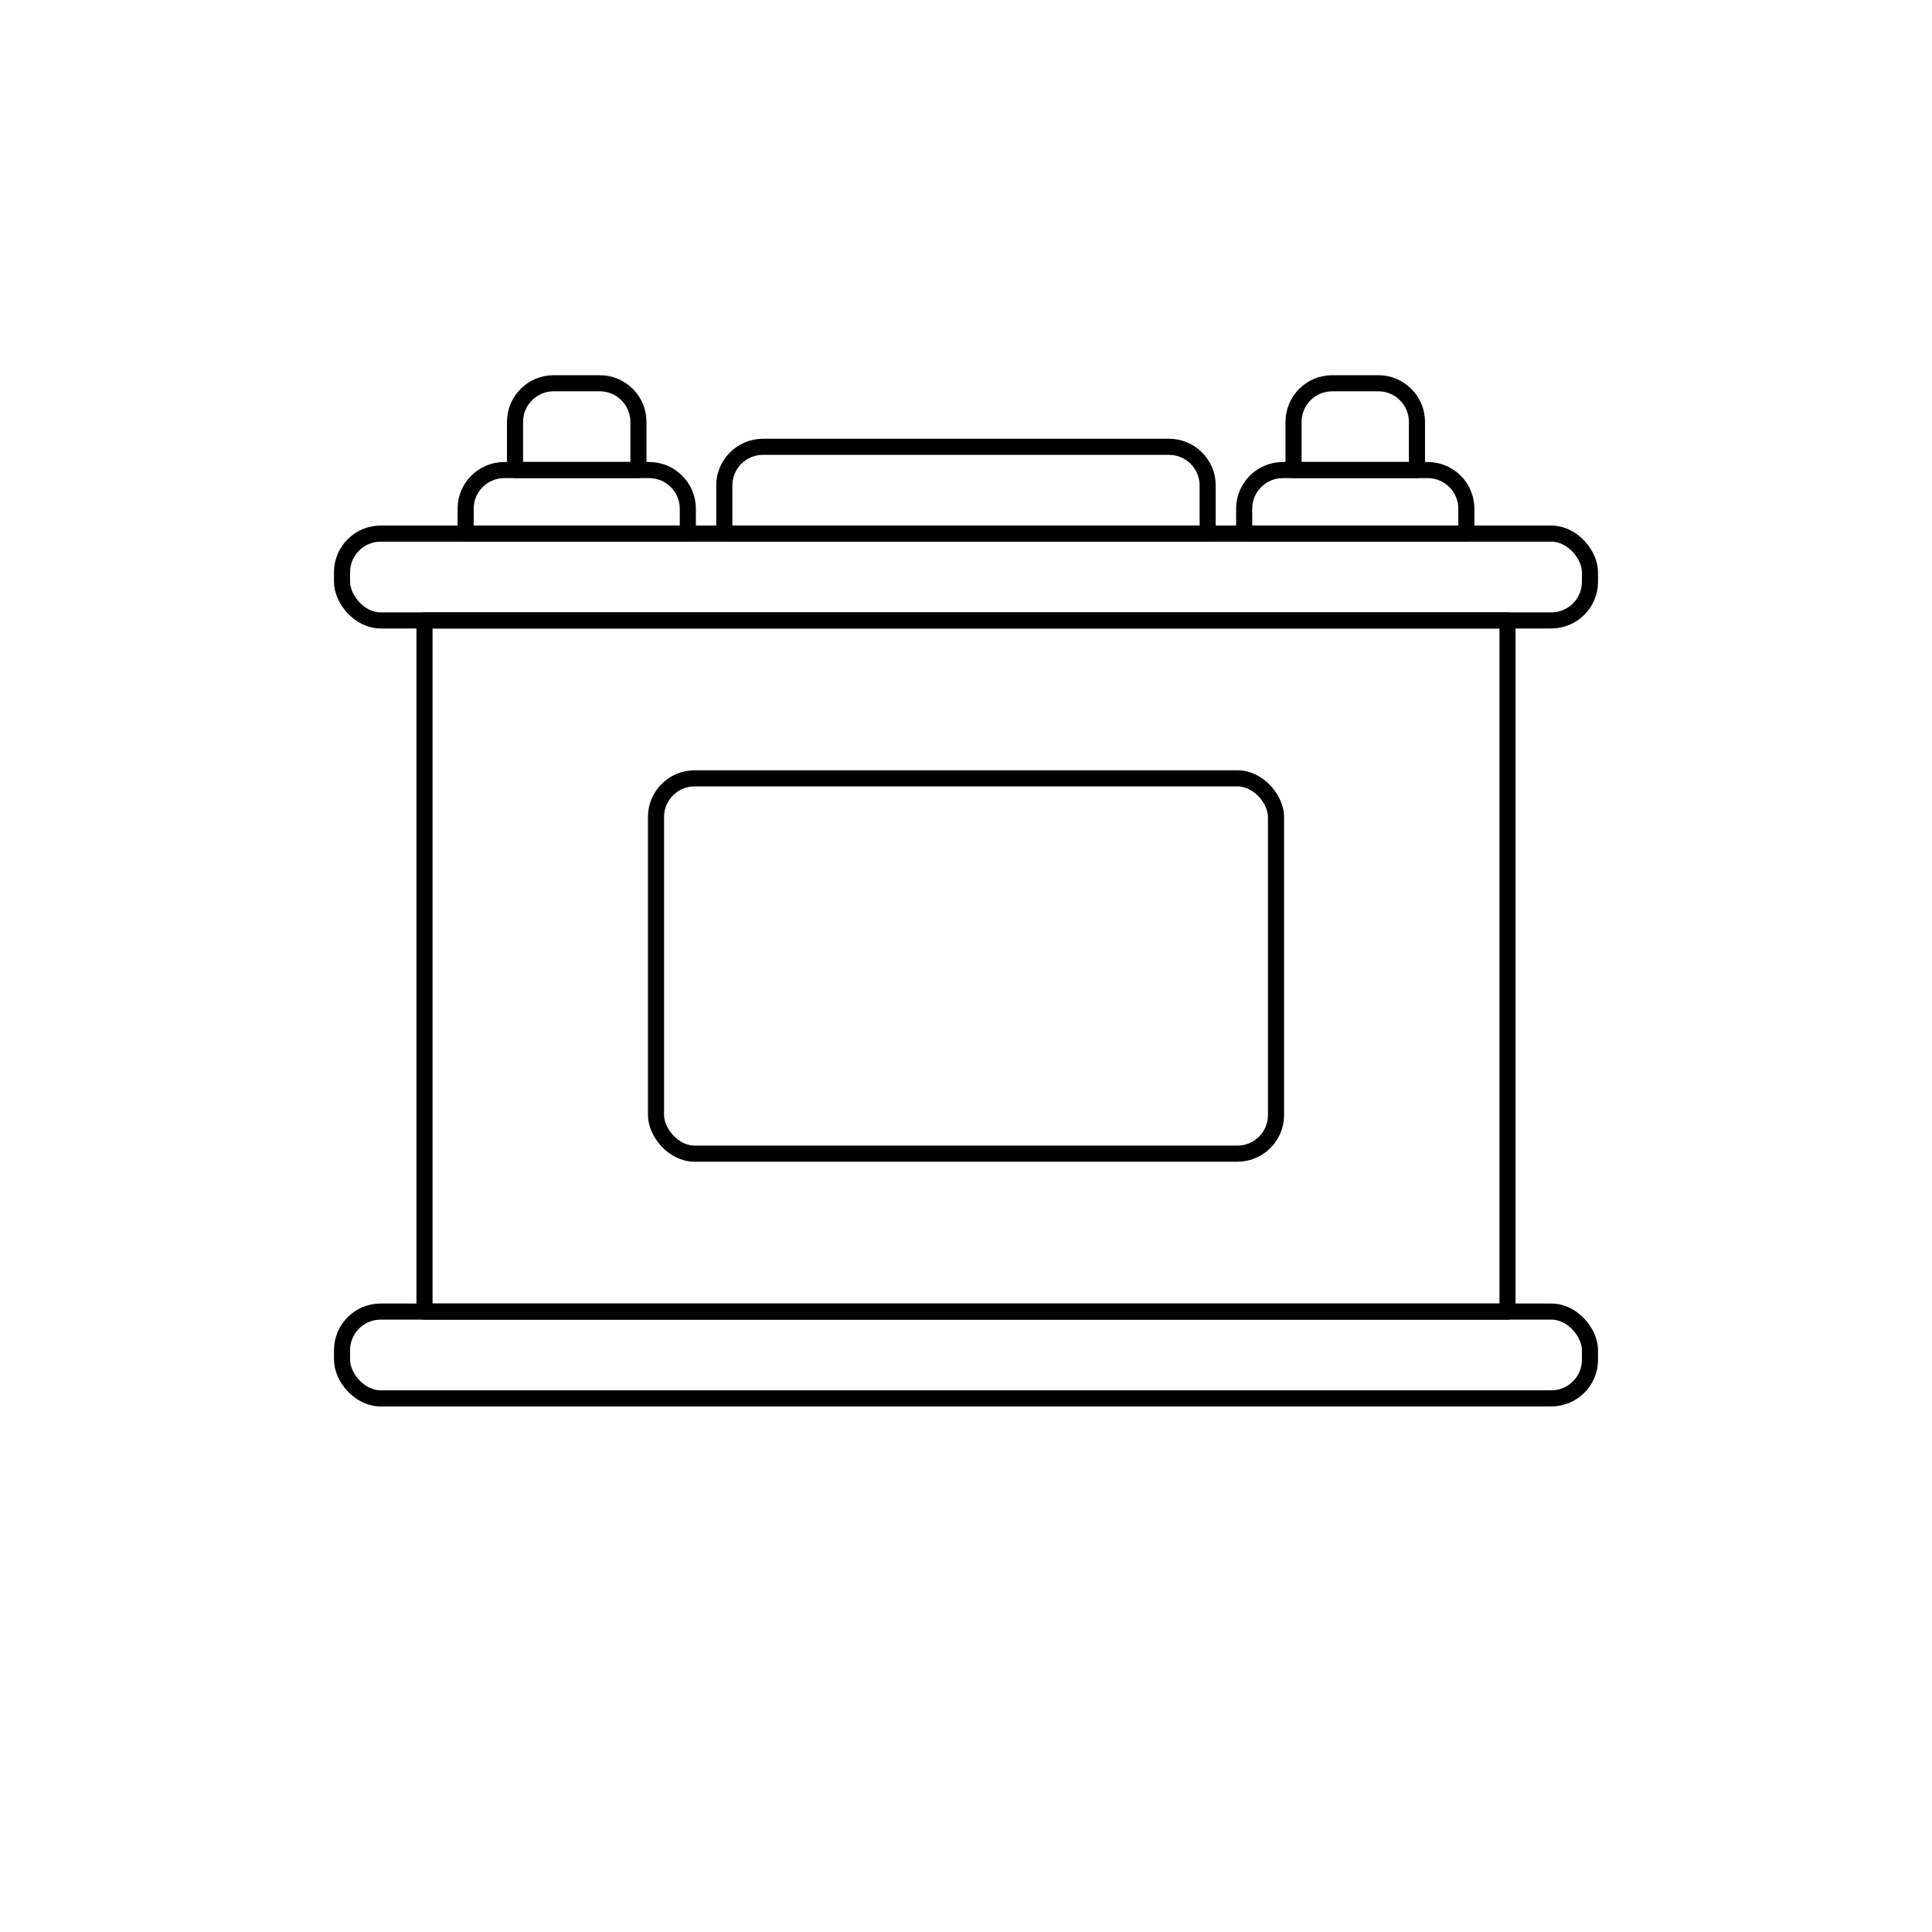 <?xml version="1.0" encoding="UTF-8"?>
<svg id="Capa_2" data-name="Capa 2" xmlns="http://www.w3.org/2000/svg" viewBox="0 0 600 600">
  <defs>
    <style>
      .cls-1 {
        fill: none;
        stroke: #000;
        stroke-linecap: round;
        stroke-linejoin: round;
        stroke-width: 5px;
      }
    </style>
  </defs>
  <rect class="cls-1" x="131.83" y="192.68" width="336.34" height="214.65"/>
  <rect class="cls-1" x="106.22" y="165.72" width="387.56" height="26.96" rx="12" ry="12"/>
  <rect class="cls-1" x="106.22" y="407.32" width="387.56" height="26.96" rx="12" ry="12"/>
  <path class="cls-1" d="M236.94,138.76h126.11c6.62,0,12,5.38,12,12v14.96h-150.11v-14.96c0-6.62,5.38-12,12-12Z"/>
  <path class="cls-1" d="M171.94,119.02h14.33c6.62,0,12,5.38,12,12v14.96h-38.33v-14.96c0-6.62,5.38-12,12-12Z"/>
  <path class="cls-1" d="M413.72,119.02h14.33c6.62,0,12,5.38,12,12v14.96h-38.33v-14.96c0-6.62,5.38-12,12-12Z"/>
  <path class="cls-1" d="M156.61,145.98h45c6.62,0,12,5.38,12,12v7.74h-69v-7.74c0-6.62,5.38-12,12-12Z"/>
  <path class="cls-1" d="M398.39,145.98h45c6.62,0,12,5.38,12,12v7.74h-69v-7.74c0-6.62,5.38-12,12-12Z"/>
  <rect class="cls-1" x="203.73" y="241.72" width="192.55" height="116.56" rx="12" ry="12"/>
</svg>